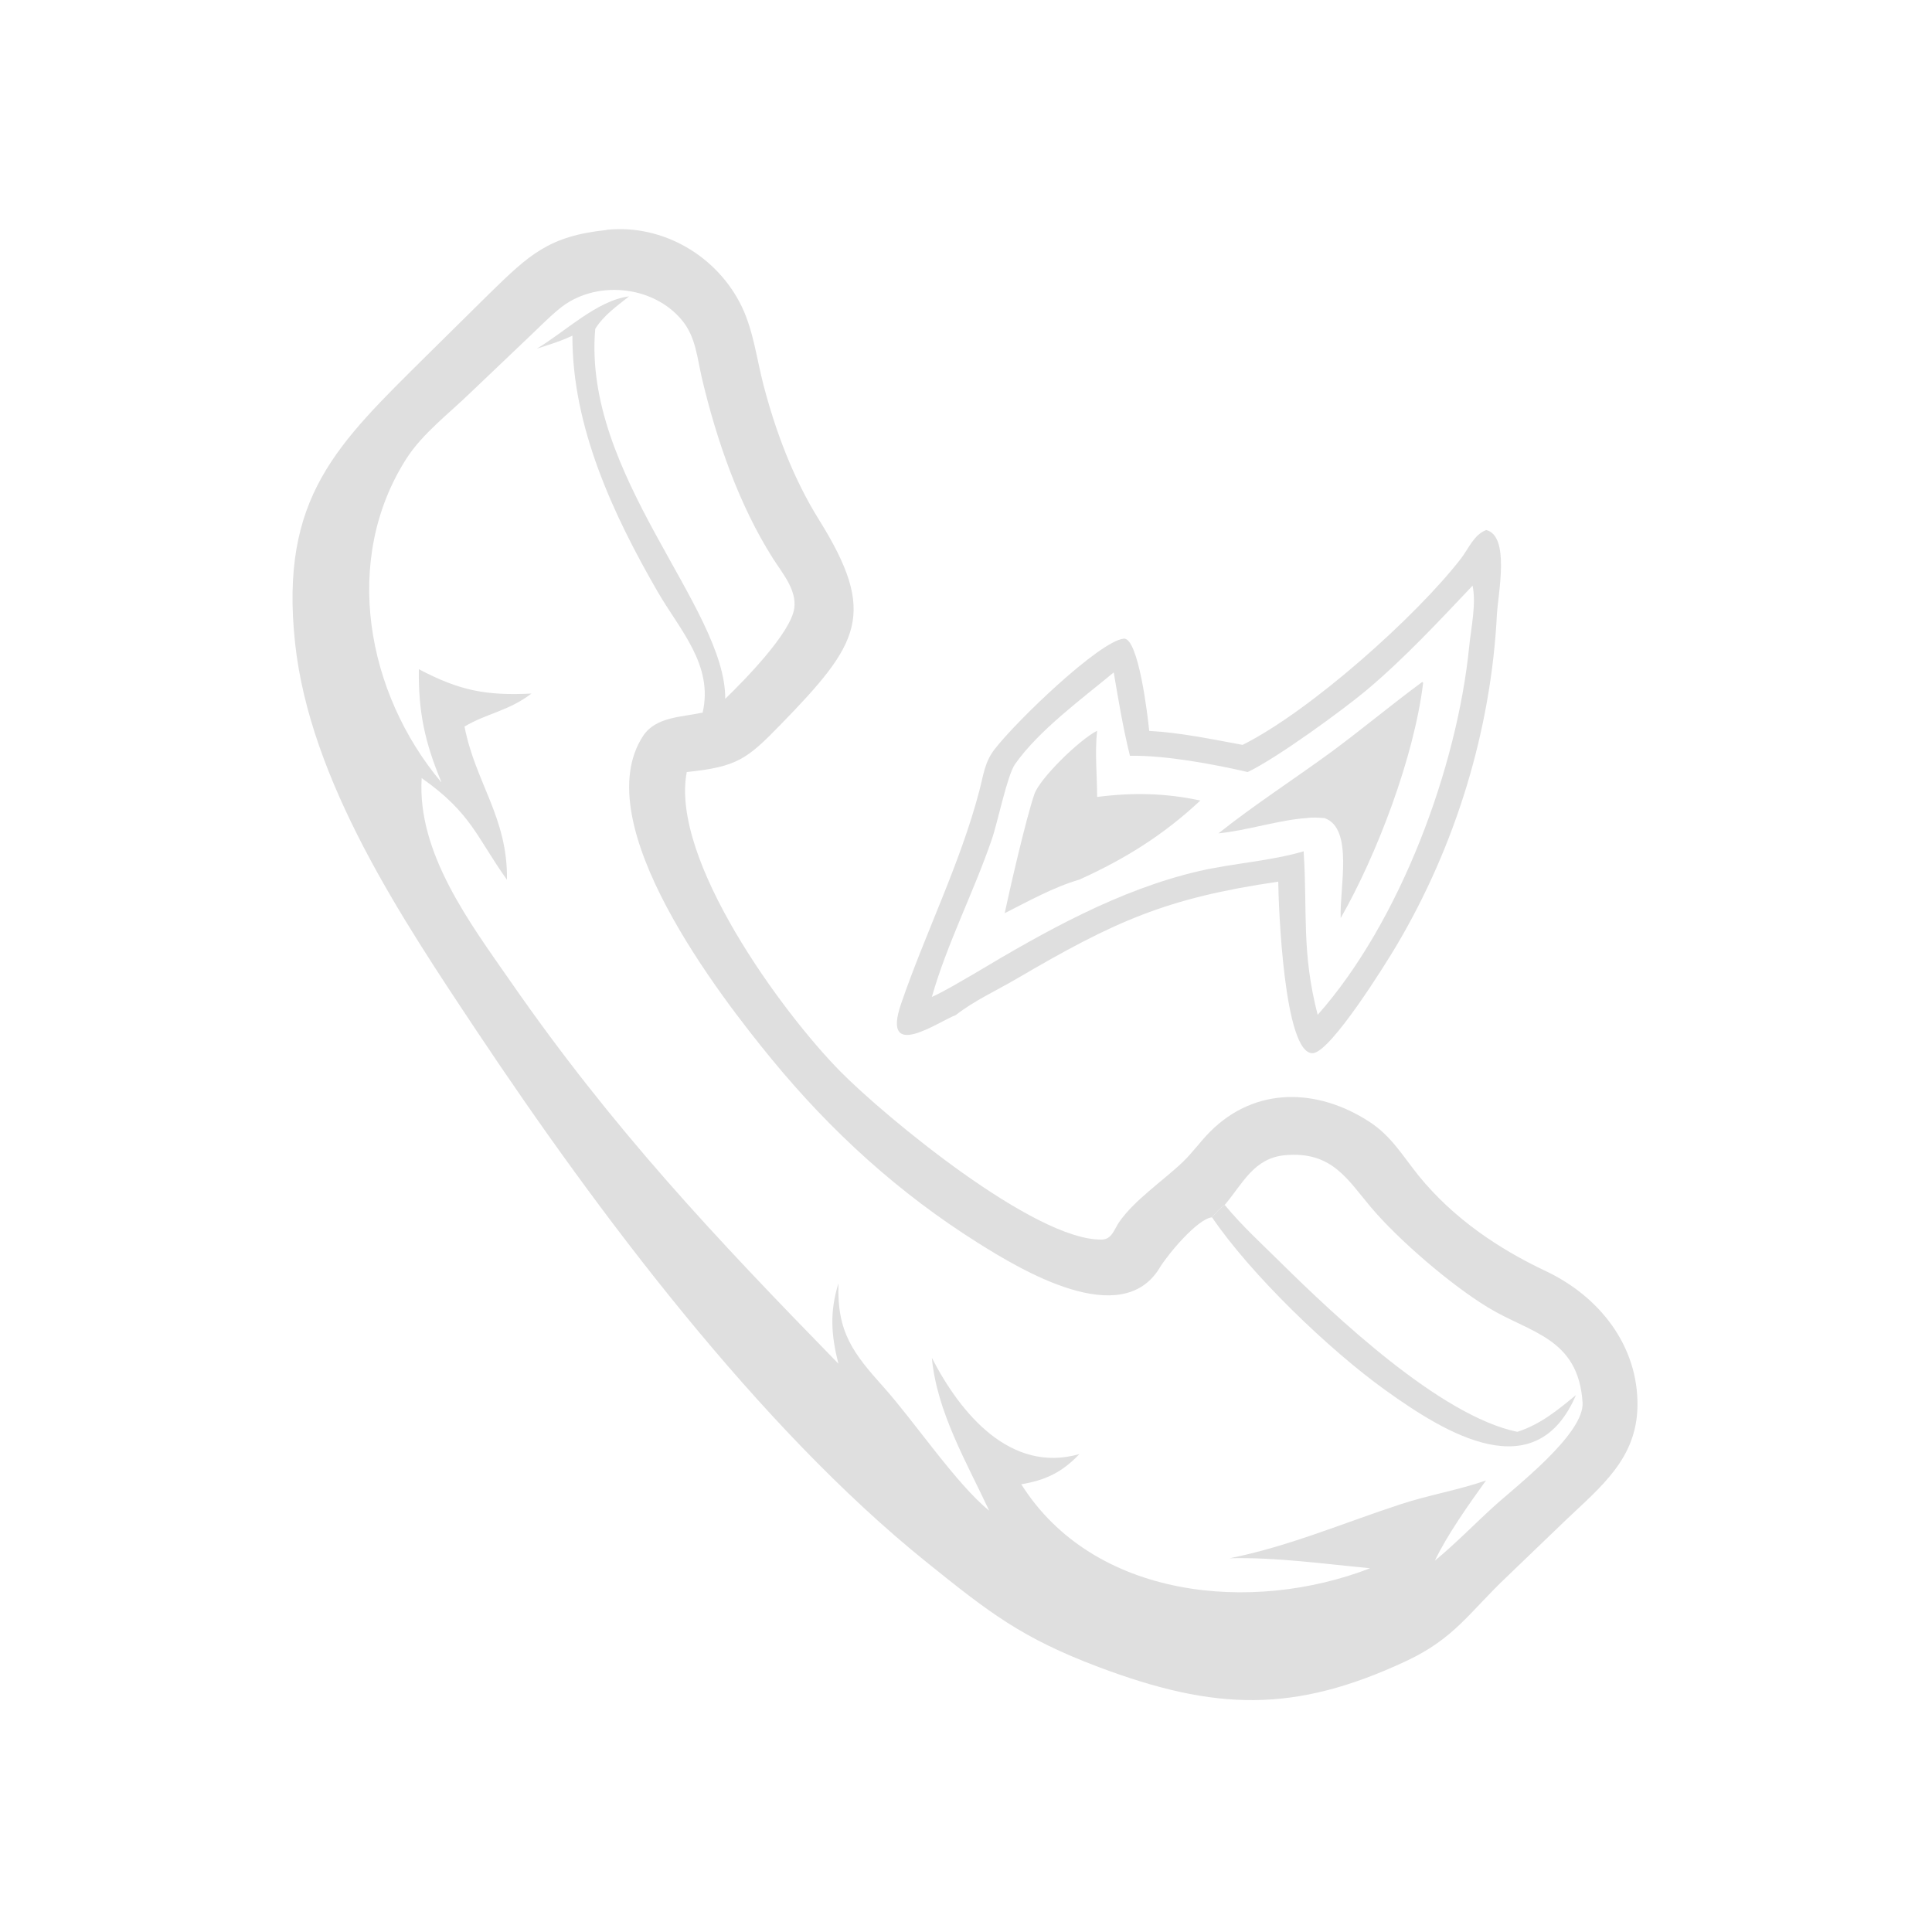 <?xml version="1.0" encoding="UTF-8"?> <svg xmlns="http://www.w3.org/2000/svg" id="Layer_1" data-name="Layer 1" version="1.1" viewBox="0 0 1024 1024"><defs><style> .cls-1 { fill: #dfdfdf; stroke-width: 0px; } </style></defs><path class="cls-1" d="M787.6,280.9c12.9,3,6.4,33.7,5.8,44.7-3.1,61.4-21.9,122.8-53.3,175.7-5.2,8.8-34.6,56.2-44.2,56.9-15.5,1.1-18.3-79.3-18.4-90.9-59.6,8.7-86.7,21-138.9,51.6-10.6,6.2-22.3,11.5-32,19.1-9,3.3-39.7,25.2-29-6,13-37.9,31.3-74.1,41.5-113,2.1-8,2.8-15.1,8-21.8,11.8-15.3,55.7-57.4,68.5-58.7,7.8-.8,12.8,41.4,13.5,48.9,16.6.9,33.1,4.4,49.5,7.4,36-18,92-68.1,115.7-98.7,4.1-5.3,6.8-12.6,13.3-15.1ZM780.5,310.4c-17.9,18.9-36.2,38.6-56.2,55.4-12.4,10.4-47.6,36.1-63,43.4-18.1-4.2-44-9-62.4-8.6-3.6-14.4-6.1-29.5-8.6-44.2-17,14.1-39.7,30.7-52.3,48.6-4.2,6-9.2,31-12.4,40.1-9.6,28-23.6,54.9-31.7,83.3,7.7-3.5,15-8.1,22.4-12.3,37.3-22.3,76.6-44.5,119.2-54.4,17.8-4.1,38.4-5.4,55.5-10.5v.9c2,31.3-1.2,52.6,7.4,85.8,43.8-49.5,73.9-131.1,80.3-195.2,1-10,3.8-22.4,1.8-32.3Z"></path><path class="cls-1" d="M753.8,361.4l.5.5c-4.8,39.4-24.5,91.1-43.7,124.7-.7-15.7,7-47.6-8.6-53-3.2-.2-6.3-.5-9.4,0-13.9.8-31.6,6.6-46.8,8.1,19-15.1,39.6-28.4,59.2-42.7,16.6-12.2,32.3-25.4,48.9-37.6Z"></path><path class="cls-1" d="M581.5,387.3c-1.3,11.5,0,23.5,0,35.1,18.7-2.4,36.2-2.1,54.7,1.9-19.7,18.4-40,31-64.1,41.9-13.7,4-26.9,11.4-39.6,17.8,3.2-14.9,11.2-49.6,15.7-63,2.8-8.3,23.7-28.8,33.3-33.7Z"></path><path class="cls-1" d="M321.6,121.8c29.9-3.1,58.9,14.1,71.7,41,6.1,12.9,7.8,27.6,11.4,41.4,6.5,24.8,15.8,49.5,29.4,71.3,31.2,50.1,21.4,65.6-20.3,108.5-18,18.5-23.1,22.4-49.8,25.2-8.9,46.3,50.6,127.5,81.5,158.8,23.2,23.5,102.9,89.7,138.5,89,5.4-.1,6.6-5.6,9.2-9.3,8-11.6,23.3-21.9,33.7-31.8,5.2-5,9.4-11,14.5-16.1,24.1-24.1,57-23,84.3-5.3,11.8,7.6,17.9,18.4,26.5,29,18,22,41.6,38.2,67.1,50.2,28.1,13.3,49,39.2,48.6,71.5-.4,27.9-19.3,42.7-37.9,60.4l-30.7,29.5c-20.5,19.3-28,33.1-54,45.3-59.3,27.7-101.2,26.4-162.9,3.2-40.9-15.4-58.1-28.9-91.4-55.7-88.9-71.5-174.4-185.5-237.9-280.8-39.9-59.9-88.8-132.9-96.7-206.3-8.3-77.4,22.3-105.3,70.1-152.7l33-32.6c21-20.5,31.4-30.4,62-33.6ZM233.9,414.4c-8.7-20.9-12.2-37-11.9-59.7,21.5,11.3,35.5,14.1,59.7,12.9-12.4,9.4-23.6,10.4-35.5,17.5,5.8,29.8,23,48.3,22.5,81.2-16.2-22.7-18.8-35.3-45.2-53.9-2.5,39.7,25.7,77,47.1,107.8,54.2,78.1,107.9,135.1,173.8,202.6-3.9-15-4.7-27.7,0-42.6-.9,26.1,7.9,37.1,24.1,55.2,16.2,18.1,38.4,51.2,55.8,65.3-12-25.7-27.7-52.3-30.4-81,15.2,29.5,41.6,61.4,78.2,51-9.2,9.7-17.9,13.8-30.8,16,38.4,60.9,122.5,68.7,184.9,44.5-24.5-2.3-49.9-5.9-74.5-5.3,31-6.1,60.6-18.8,90.6-28.6,14.9-4.9,30.5-7.5,45.3-12.6-9,12.5-20.5,28.7-27.1,42.5,10.8-8.9,20.6-19,30.9-28.4,11.2-10.3,48.5-38.7,47.4-55.5-2.3-34.4-28-36.8-50.1-50.3-19.6-11.9-47.1-35.5-61.8-52.8-12.8-15.1-20.9-30.2-45.9-27.9-16.3,1.5-22.2,14.8-31.5,25.9l-.4.4c-2.5,1.9-4.8,4.2-6.7,6.6-7.8.8-23.6,19.9-27.7,26.7-20.2,33.5-73.7,1.1-96.3-13.1-42.1-26.5-77.7-58.9-109.3-97.3-27.3-33.3-98.7-125.1-68.2-171.5,6.7-10.1,20.4-9.9,30.9-12.2h.6c5.9-25.4-12.2-44-23.9-64.3-23.6-40.9-45.3-87.5-45.1-135.6-6,2.9-12.6,4.9-18.9,6.9,14.8-8.7,31.9-25.6,48.9-27.7-6.5,5.2-13.4,10-17.9,17.2-6.8,77.5,69.2,147.6,68.9,196.1,9.7-9.4,34.9-34.9,36.6-48.1,1.3-9.8-6.5-18.7-11.3-26.3-18-28.3-30-63-37.7-95.7-2.5-10.7-3.2-21.6-10.4-30.4-15.4-18.9-46.5-21.8-65.3-6.1-6.1,5-11.7,10.9-17.5,16.3l-29.3,27.9c-11.4,11.1-25.5,21.7-34.1,35.1-34.3,53.7-21.1,124.3,18.4,171.4Z"></path><path class="cls-1" d="M649.1,638.6c9.6,11.6,19.2,20.2,29.8,30.7,28.6,28.2,84.5,81.2,125.3,89.6,12.2-3.9,21.4-11.5,31.1-19.5-21.3,49.7-69,20.4-100.9-2.5-29.9-21.4-71.5-61.5-92-91.7,1.9-2.4,4.2-4.7,6.7-6.6Z"></path></svg> 